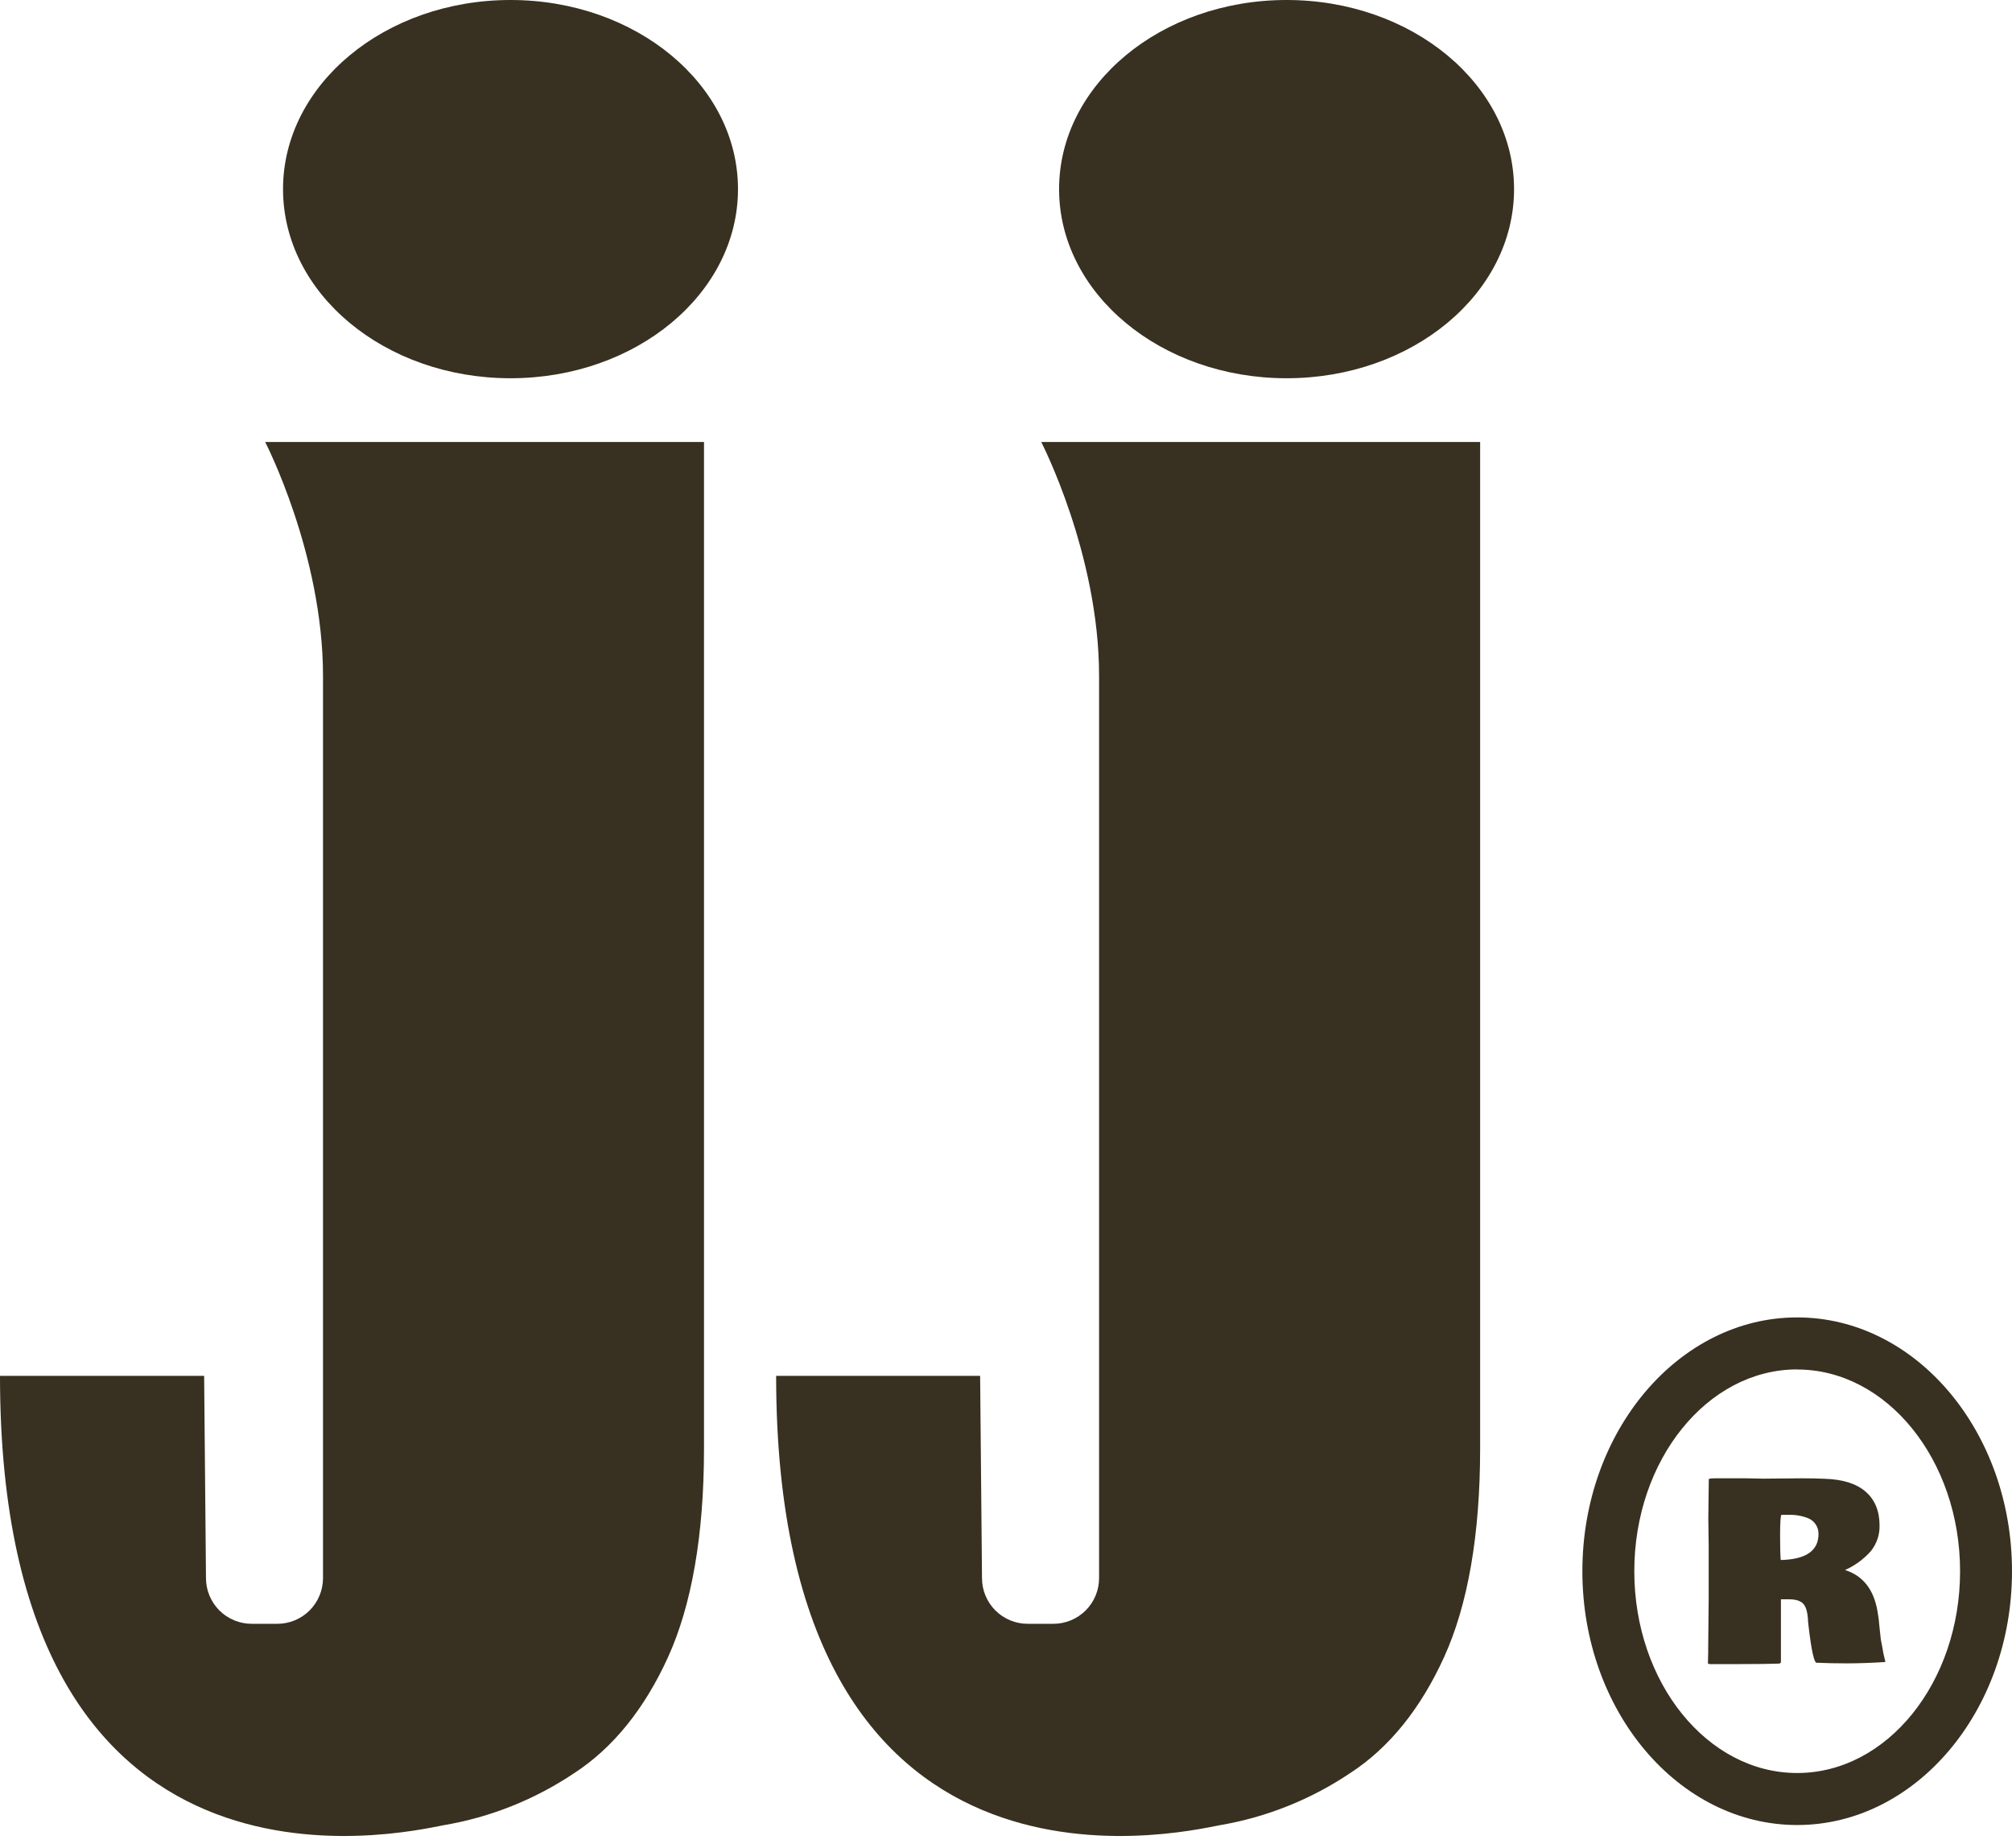 <?xml version="1.0" encoding="UTF-8"?> <svg xmlns="http://www.w3.org/2000/svg" width="98" height="90" viewBox="0 0 98 90" fill="none"><path d="M24.866 18.422C30.985 18.422 35.946 14.298 35.946 9.211C35.946 4.124 30.985 0 24.866 0C18.747 0 13.786 4.124 13.786 9.211C13.786 14.298 18.747 18.422 24.866 18.422Z" fill="#383020"></path><path d="M12.915 21.525C12.915 21.525 15.733 26.973 15.733 32.922V70.971C15.733 71.168 15.733 71.359 15.733 71.548V76.857C15.733 77.447 15.499 78.013 15.083 78.431C14.666 78.849 14.101 79.084 13.511 79.084H12.256C11.964 79.084 11.675 79.026 11.405 78.914C11.135 78.802 10.89 78.638 10.684 78.432C10.477 78.225 10.314 77.979 10.202 77.709C10.09 77.439 10.033 77.149 10.033 76.857L9.943 67.009H0C0 93.794 19.529 89.293 21.603 88.894C23.884 88.509 26.057 87.642 27.977 86.351C29.858 85.126 31.39 83.23 32.536 80.713C33.682 78.196 34.29 74.785 34.29 70.555V21.525H12.915Z" fill="#383020"></path><path d="M62.666 18.422C68.785 18.422 73.746 14.298 73.746 9.211C73.746 4.124 68.785 0 62.666 0C56.547 0 51.586 4.124 51.586 9.211C51.586 14.298 56.547 18.422 62.666 18.422Z" fill="#383020"></path><path d="M50.715 21.525C50.715 21.525 53.534 26.973 53.534 32.922V70.971C53.534 71.168 53.534 71.359 53.534 71.548V76.857C53.534 77.448 53.3 78.014 52.883 78.432C52.465 78.849 51.9 79.084 51.31 79.084H50.053C49.761 79.084 49.472 79.026 49.202 78.914C48.932 78.802 48.688 78.638 48.481 78.432C48.275 78.225 48.111 77.979 47.999 77.709C47.888 77.439 47.83 77.149 47.831 76.857L47.74 67.009H37.804C37.804 93.794 57.333 89.293 59.407 88.894C61.688 88.507 63.861 87.637 65.78 86.344C67.662 85.118 69.193 83.222 70.339 80.705C71.486 78.188 72.094 74.777 72.094 70.547V21.525H50.715Z" fill="#383020"></path><path d="M87.537 88.884C81.767 88.884 77.074 83.344 77.074 76.523C77.074 69.702 81.767 64.162 87.537 64.162C93.307 64.162 98 69.702 98 76.523C98 83.344 93.3 88.884 87.537 88.884ZM87.537 66.694C83.161 66.694 79.603 71.103 79.603 76.523C79.603 81.943 83.157 86.351 87.537 86.351C91.917 86.351 95.471 81.941 95.471 76.523C95.471 71.105 91.906 66.699 87.537 66.699V66.694Z" fill="#383020"></path><path d="M85.88 72.015L87.777 71.998C88.177 71.998 88.54 72.005 88.865 72.021C89.74 72.045 90.406 72.251 90.861 72.64C91.316 73.03 91.546 73.578 91.549 74.285C91.561 74.745 91.409 75.194 91.12 75.551C90.772 75.941 90.344 76.253 89.867 76.465C90.738 76.74 91.265 77.408 91.448 78.469C91.495 78.731 91.528 78.995 91.547 79.26C91.576 79.558 91.598 79.759 91.612 79.86L91.672 80.161C91.711 80.419 91.763 80.675 91.83 80.927L91.806 80.946C91.139 80.988 90.529 81.01 89.976 81.011C89.426 81.011 88.94 81 88.515 80.981H88.485C88.363 80.981 88.233 80.4 88.096 79.24L88.068 78.986C88.052 78.554 87.975 78.263 87.838 78.114C87.703 77.965 87.47 77.891 87.137 77.891H87.061H86.745V79.683V79.873V80.951C86.739 80.97 86.728 80.987 86.712 81C86.697 81.013 86.678 81.02 86.658 81.022C86.225 81.038 85.614 81.046 84.826 81.046C84.037 81.046 83.519 81.046 83.272 81.046L83.237 81.035H83.226C83.212 81.032 83.199 81.025 83.189 81.016L83.202 80.485V80.31L83.226 77.862V77.432V76.99V75.464V75.263L83.208 73.926L83.232 72.045C83.232 72.013 83.343 71.998 83.567 71.998H83.944H84.302H85.05L85.88 72.015ZM91.866 80.91L91.838 80.927V80.916C91.838 80.916 91.847 80.91 91.866 80.91ZM88.058 73.937C87.756 73.82 87.433 73.766 87.11 73.778H86.768C86.725 73.842 86.704 74.174 86.704 74.776C86.704 75.373 86.715 75.773 86.734 75.977C87.961 75.95 88.575 75.528 88.575 74.711C88.579 74.544 88.531 74.38 88.439 74.242C88.346 74.103 88.213 73.997 88.058 73.937Z" fill="#383020"></path></svg> 